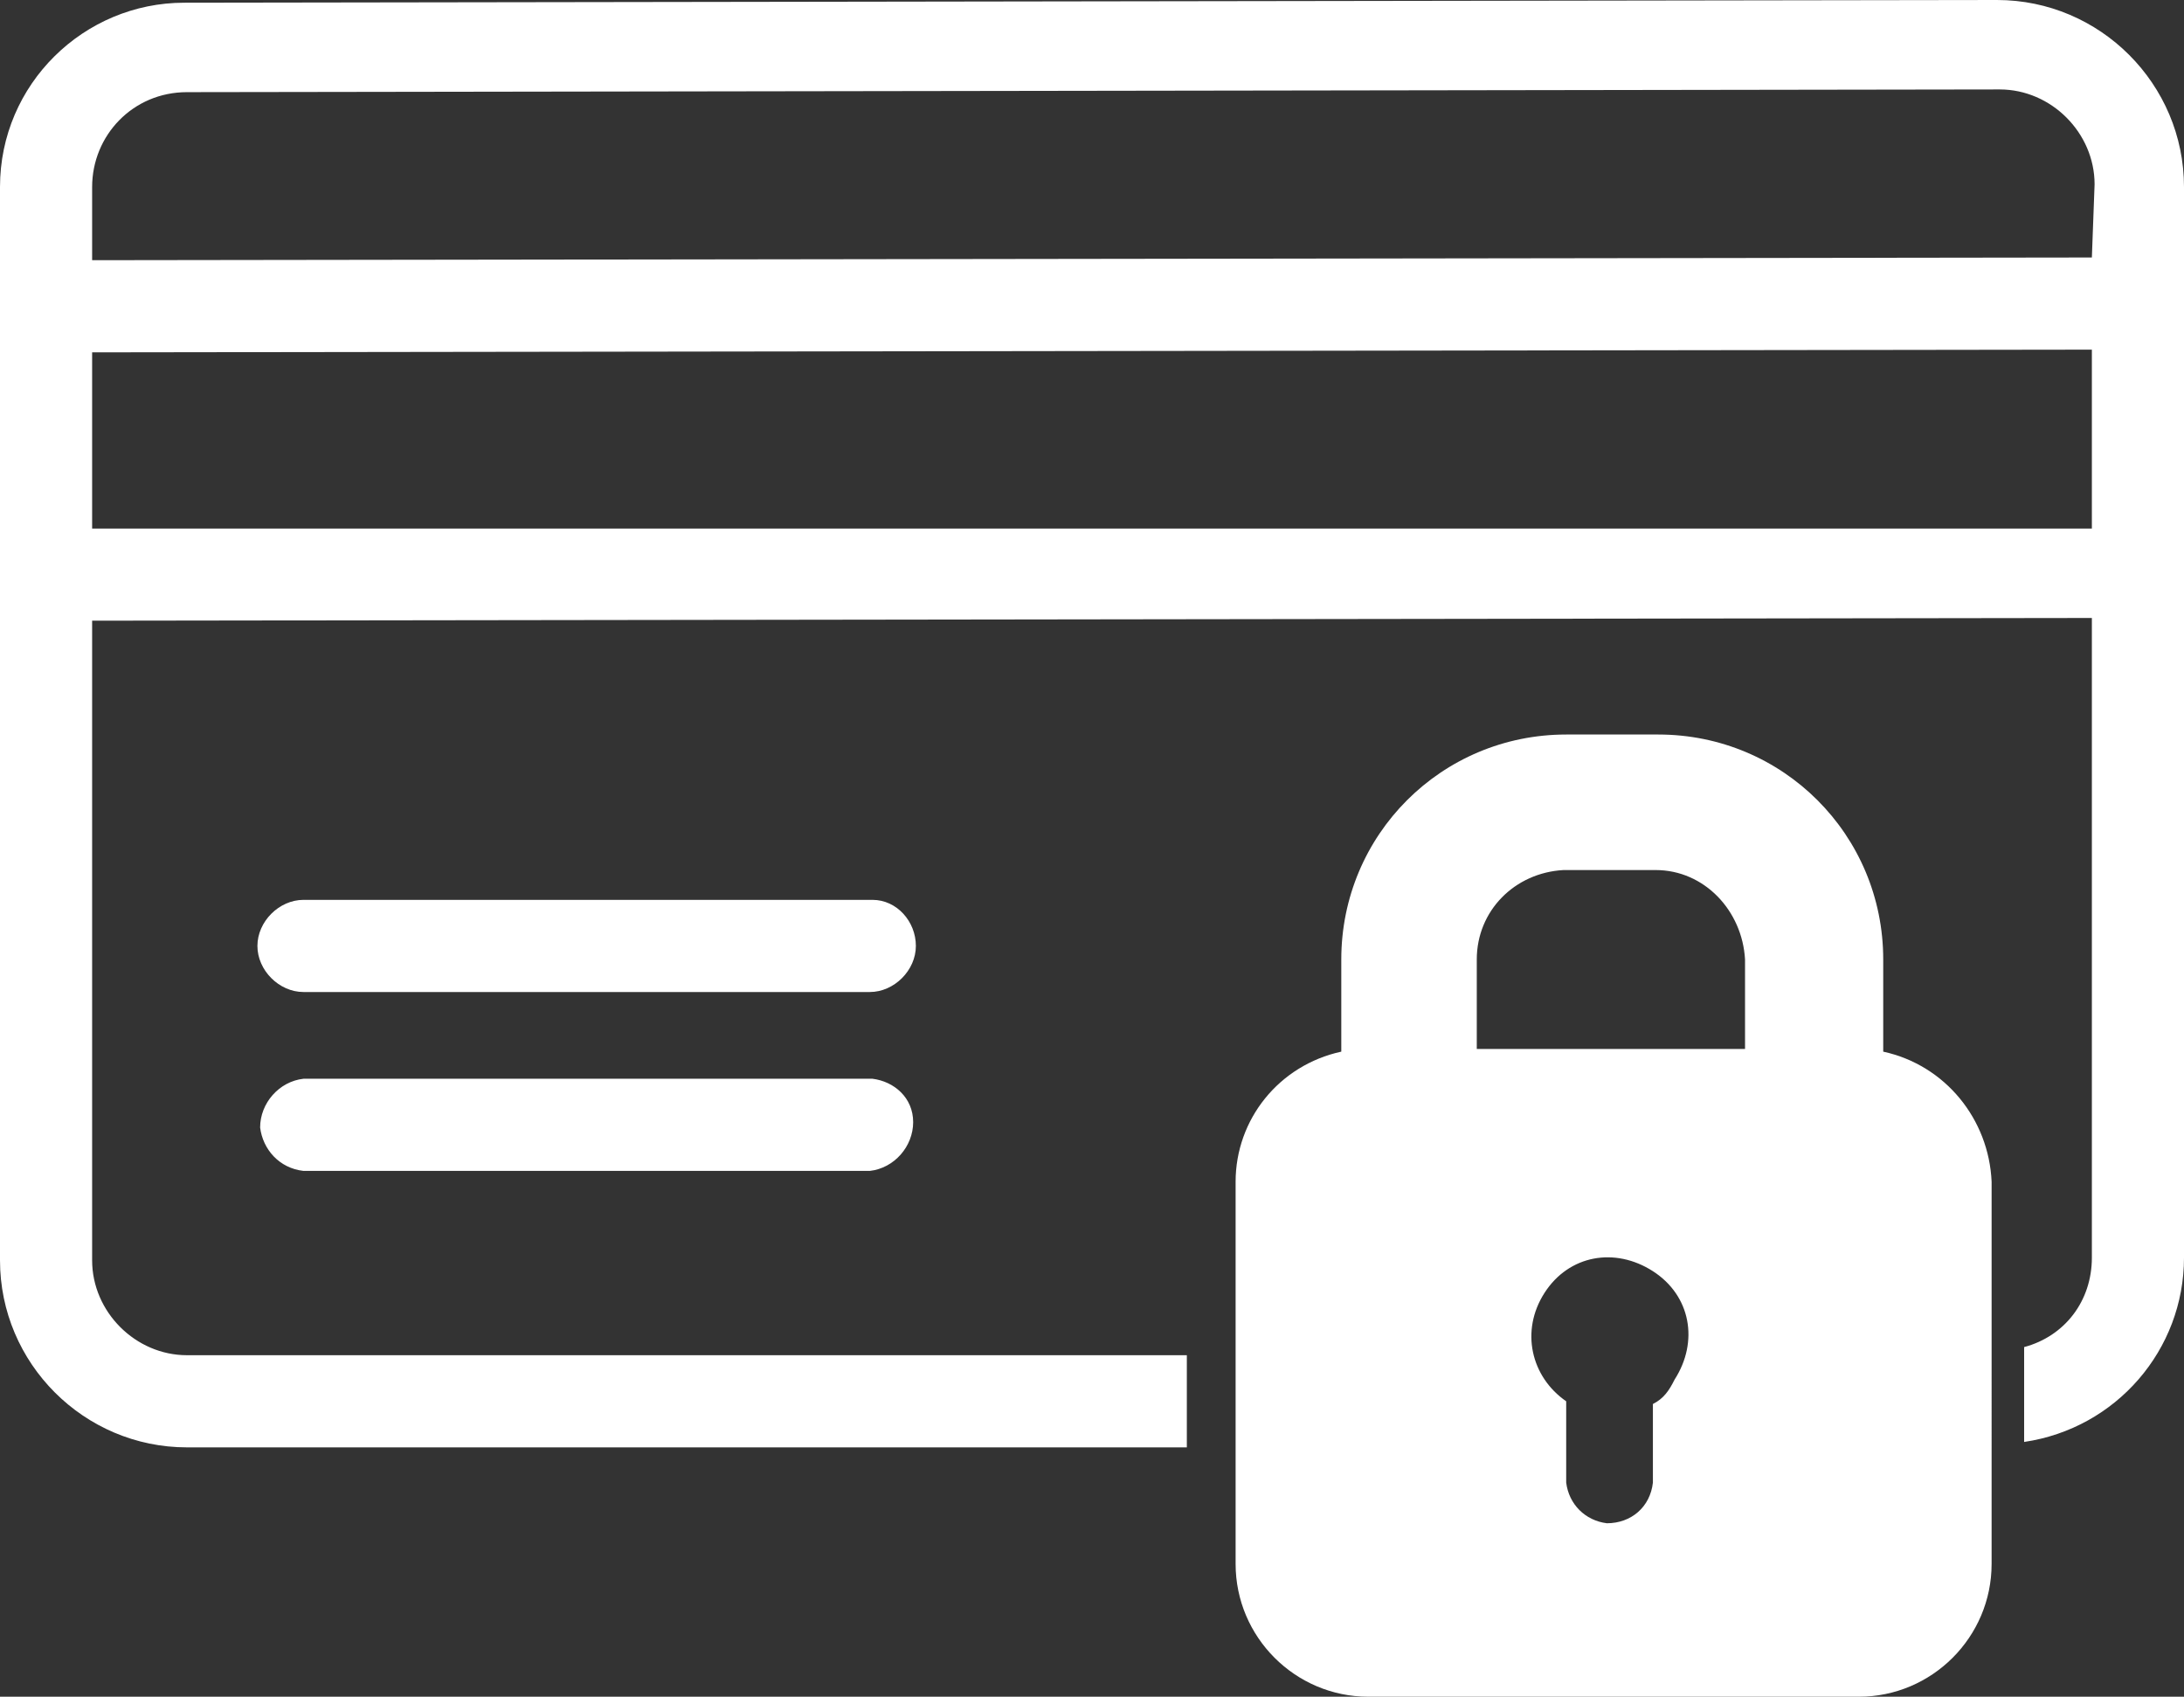 <?xml version="1.0" encoding="utf-8"?>
<!-- Generator: Adobe Illustrator 23.0.0, SVG Export Plug-In . SVG Version: 6.00 Build 0)  -->
<svg version="1.1" id="Livello_1" xmlns="http://www.w3.org/2000/svg" xmlns:xlink="http://www.w3.org/1999/xlink" x="0px" y="0px"
	 viewBox="0 0 80.6 62.6" style="enable-background:new 0 0 80.6 62.6;" xml:space="preserve">
<rect x="0" y="0" width="80.6" height="62.6" fill="#333333" stroke="none"/>
<style type="text/css">
	.st0{fill:#FFFFFF;}
</style>
<g>
	<g id="Layer_1">
		<path class="st0" d="M69.5,38.8v-3.4c0-4.6-3.7-8.3-8.3-8.3h-3.4c-4.6,0-8.3,3.7-8.3,8.3v3.4c-2.3,0.5-3.9,2.5-3.9,4.8v14.1
			c0,2.7,2.2,4.9,4.9,4.9c0,0,0,0,0,0h18.1c2.7,0,4.9-2.2,4.9-4.9c0,0,0,0,0,0V43.6C73.4,41.3,71.8,39.3,69.5,38.8z M61,51.8v2.9
			c-0.1,0.9-0.8,1.5-1.7,1.5c-0.8-0.1-1.4-0.7-1.5-1.5v-3c-1.3-0.9-1.7-2.6-0.8-4s2.6-1.7,4-0.8s1.7,2.6,0.8,4
			C61.6,51.3,61.4,51.6,61,51.8L61,51.8z M64.4,38.7h-9.9v-3.3c0-1.8,1.4-3.2,3.2-3.3c0,0,0,0,0,0h3.4c1.8,0,3.2,1.5,3.3,3.3
			L64.4,38.7z M32.2,33.2H11.2c-0.9,0-1.7,0.8-1.7,1.7c0,0.9,0.8,1.7,1.7,1.7h20.9c0.9,0,1.7-0.8,1.7-1.7
			C33.8,34,33.1,33.2,32.2,33.2L32.2,33.2z M32.2,39.8H11.2c-0.9,0.1-1.6,0.9-1.6,1.8c0.1,0.8,0.7,1.5,1.6,1.6h20.9
			c0.9-0.1,1.6-0.9,1.6-1.8C33.7,40.5,33,39.9,32.2,39.8L32.2,39.8z M73.7,0L6.8,0.1C3.1,0.1,0,3.1,0,6.9v39.6
			c0,3.8,3.1,6.9,6.9,6.9c0,0,0,0,0,0h36.9v-3.4L6.9,50c-1.9,0-3.5-1.6-3.5-3.5c0,0,0,0,0,0V22.9l73.8-0.1v23.6c0,1.6-1,2.9-2.5,3.3
			v3.5c3.4-0.5,5.9-3.4,5.9-6.8V6.9C80.6,3.1,77.5,0,73.7,0C73.7,0,73.7,0,73.7,0z M77.2,19.5L3.4,19.5V13l73.8-0.1L77.2,19.5z
			 M77.2,9.5L3.4,9.6V6.9c0-1.9,1.5-3.5,3.5-3.5l66.9-0.1c1.9,0,3.5,1.6,3.5,3.5L77.2,9.5z"/>
	</g>
</g>
</svg>
